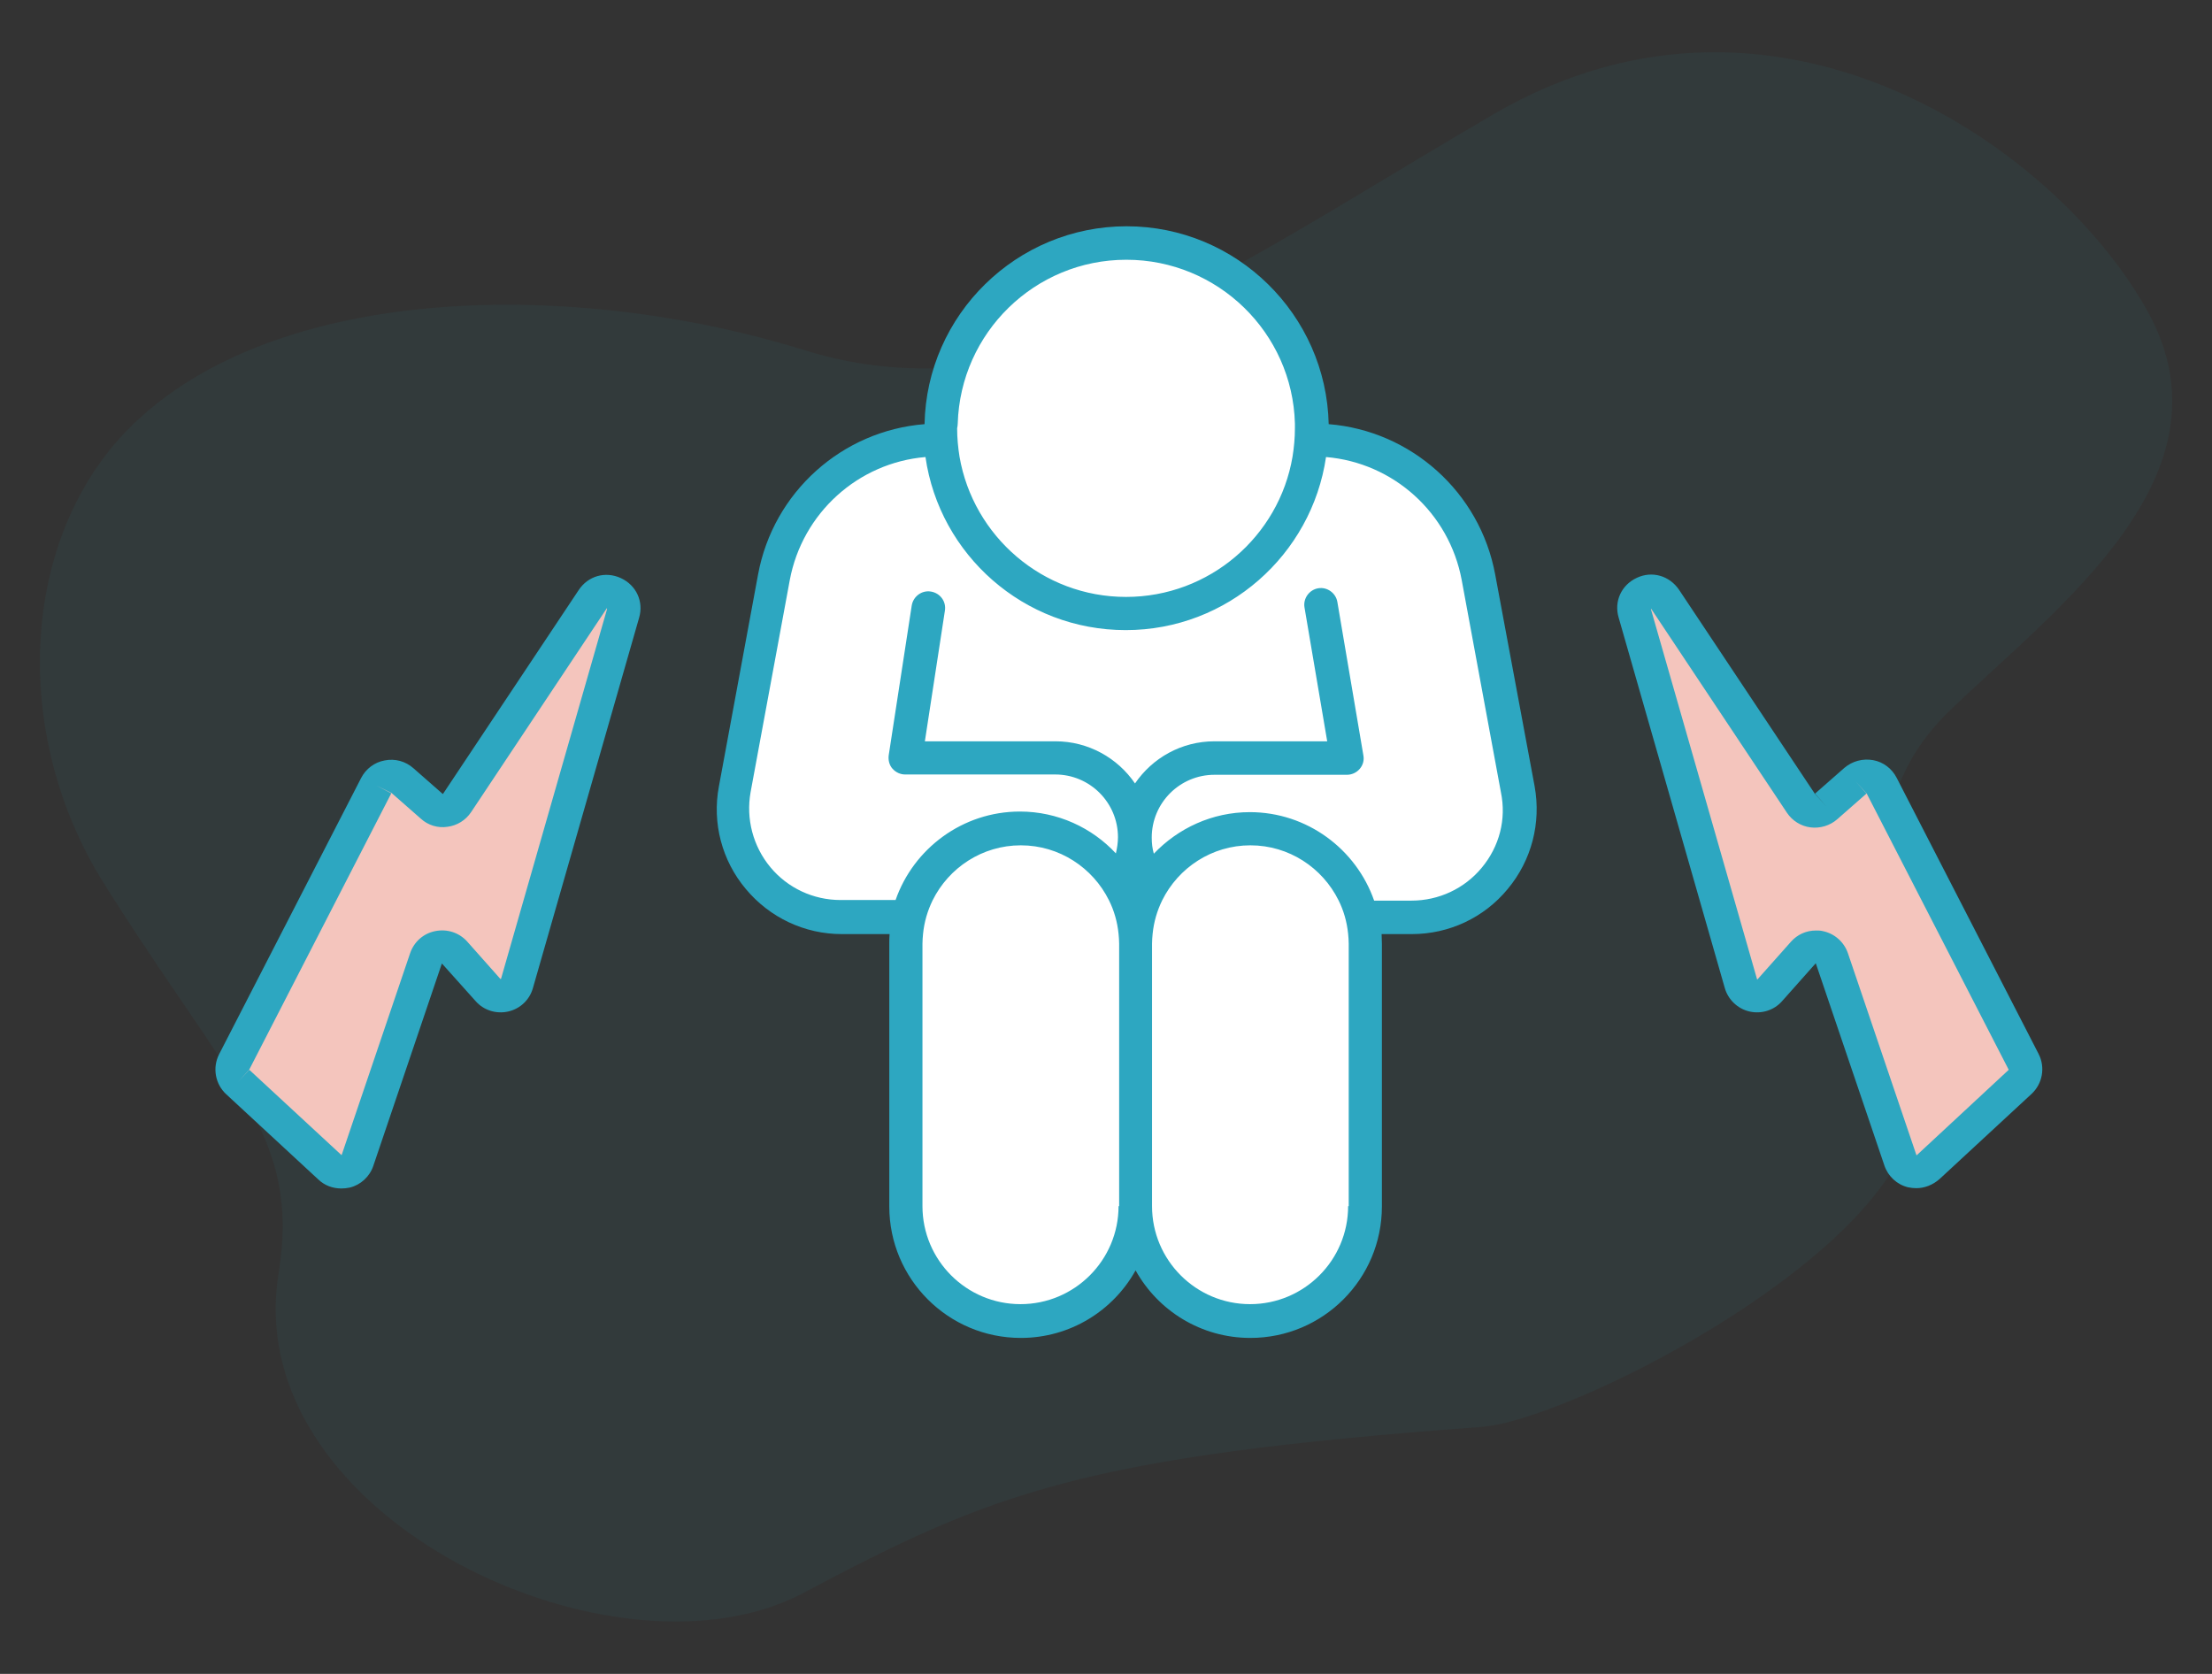 <?xml version="1.0" encoding="utf-8"?>
<!-- Generator: Adobe Illustrator 28.3.0, SVG Export Plug-In . SVG Version: 6.00 Build 0)  -->
<svg version="1.1" id="レイヤー_2" xmlns="http://www.w3.org/2000/svg" xmlns:xlink="http://www.w3.org/1999/xlink" x="0px"
	 y="0px" viewBox="0 0 740 560" style="enable-background:new 0 0 740 560;" xml:space="preserve">
<rect x="0" y="0" width="740" height="560" fill="#333333" stroke="none"/>
<path id="シェイプ_34_のコピー_3" style="opacity:6.000000e-02;fill-rule:evenodd;clip-rule:evenodd;fill:#2DA7C1;enable-background:new    ;" d="
	M505.2,475.6c41.3-10.9,141.5-66.5,135.1-111.1c-7-48.8-23.7-92.4,12-126.8s96.2-78.5,66.4-133.1C692.9,57.4,618.9,0.8,538.1,22.1
	c-13.5,3.6-26.5,9.1-38.6,16.2c-61.2,35.8-108.3,67.9-154,79.9c-25,7.1-51.5,6.7-76.2-1c-51-15.9-113.2-20.9-163.4-7.6
	c-23.1,6.1-43.6,16-59.4,30.5C6.8,176.3,2.6,244.4,34.8,295.6c42.4,67.5,65.9,84.6,58.4,130.4c-12.2,75.2,93.3,130.6,159,113.3
	c5.6-1.5,11.1-3.5,16.2-6.2c31.7-16.8,54.9-28.3,87.6-36.9c31.9-8.4,72.7-13.9,139.3-18.8C498.7,477.1,502,476.5,505.2,475.6"/>
<path style="fill:#FFFFFF;" d="M507.8,264.1l-13.1-70.9c-4.9-26.6-28.1-45.9-55.2-45.9h-0.7c0.1-1.3,0.1-2.6,0.1-3.9
	c0-34.3-27.8-62.1-62.1-62.1c-34.3,0-62.1,27.8-62.1,62.1c0,1.3,0.1,2.6,0.1,3.9h0h-0.7c-27.1,0-50.3,19.3-55.2,45.9l-13.1,70.9
	c-4.1,22.3,13,42.8,35.6,42.8h20.5h2c-0.7,2.8-1,5.8-1,8.9v87.8c0,21.2,17.2,38.4,38.4,38.4c21.2,0,38.4-17.2,38.4-38.4v-87.8
	c0-3.1-0.4-6-1-8.9h2.1c-0.7,2.8-1,5.8-1,8.9v87.8c0,21.2,17.2,38.4,38.4,38.4c21.2,0,38.4-17.2,38.4-38.4v-87.8c0-3.1-0.4-6-1-8.9
	h0.7h15.9C494.8,306.9,511.9,286.3,507.8,264.1z"/>
<path style="fill:#F4C5BD;" d="M675.8,362L645,390.5c-3,2.8-7.9,1.6-9.3-2.3c-7.6-22.5-15.3-45-22.9-67.5c-1.4-4.1-6.7-5.2-9.6-2
	c-3.7,4.2-7.5,8.3-11.2,12.5c-3,3.3-8.5,2.1-9.7-2.2l-35.5-123.8c-1.8-6.2,6.6-10.1,10.2-4.7c15.1,22.7,30.2,45.4,45.4,68.2
	c1.9,2.9,5.9,3.4,8.5,1.1l9.8-8.6c2.8-2.5,7.1-1.6,8.8,1.7l47.5,92.4C678.2,357.5,677.7,360.2,675.8,362z"/>
<path style="fill:#F4C5BD;" d="M79.5,362l30.8,28.5c3,2.8,7.9,1.6,9.3-2.3c7.6-22.5,15.3-45,22.9-67.5c1.4-4.1,6.7-5.2,9.6-2
	c3.7,4.2,7.5,8.3,11.2,12.5c3,3.3,8.5,2.1,9.7-2.2l35.5-123.8c1.8-6.2-6.6-10.1-10.2-4.7c-15.1,22.7-30.2,45.4-45.4,68.2
	c-1.9,2.9-5.9,3.4-8.5,1.1l-9.8-8.6c-2.8-2.5-7.1-1.6-8.8,1.7l-47.5,92.4C77.2,357.5,77.7,360.2,79.5,362z"/>
<path style="fill:#2DA7C1;" d="M682,352.6l-47.5-92.4c-1.6-3.1-4.5-5.3-7.9-5.9c-3.4-0.6-6.9,0.3-9.6,2.6l-9.8,8.6l3.7,4.2l-3.8-4.2
	l-45.4-68.2c-3.2-4.7-9-6.4-14.1-4c-5.2,2.4-7.7,7.9-6.1,13.3L577,330.5c1.1,3.9,4.3,7,8.3,7.9c4,0.9,8.2-0.4,10.9-3.5l11.2-12.6
	l0.1,0.1l22.9,67.5c1.2,3.6,4.2,6.4,7.9,7.3c0.9,0.2,1.9,0.3,2.8,0.3c2.8,0,5.5-1.1,7.7-3l30.8-28.5c0,0,0,0,0,0
	C683.3,362.6,684.3,357.1,682,352.6z M672,357.9l-30.8,28.6l-0.1-0.1l-22.9-67.5c-1.3-3.8-4.5-6.6-8.4-7.4c-0.8-0.2-1.5-0.2-2.3-0.2
	c-3.2,0-6.2,1.3-8.4,3.8l-11.2,12.6c0,0-0.1,0-0.1-0.1l-35.5-123.8c0,0,0-0.1,0-0.1c0,0,0.1-0.1,0.1-0.1c0,0,0,0,0,0.1l45.4,68.2
	c1.8,2.7,4.7,4.5,7.9,4.9c3.2,0.4,6.5-0.6,8.9-2.7l9.8-8.6l-3.7-4.2l3.8,4.2l47.5,92.4C672,357.8,672,357.8,672,357.9z M207.7,193.4
	c-5.2-2.4-11-0.7-14.1,4l-45.4,68.2l-0.1,0l-9.8-8.6c-2.6-2.3-6.1-3.3-9.6-2.6c-3.4,0.6-6.3,2.8-7.9,5.9l-47.5,92.4
	c-2.3,4.5-1.3,10,2.4,13.4c0,0,0,0,0,0l30.8,28.5c2.1,2,4.8,3,7.7,3c0.9,0,1.9-0.1,2.8-0.3c3.7-0.9,6.7-3.7,7.9-7.3l22.9-67.6l0.1,0
	l11.2,12.5c2.7,3.1,6.9,4.4,10.9,3.5c4-0.9,7.2-3.9,8.3-7.9l35.5-123.8C215.4,201.3,212.9,195.8,207.7,193.4z M203.1,203.7
	l-35.5,123.8c0,0-0.1,0-0.2,0L156.3,315c-2.7-3-6.7-4.3-10.7-3.5c-4,0.8-7.1,3.6-8.4,7.4l-22.9,67.5h-0.1l-30.8-28.5l-3.8,4.1
	l3.8-4.2l47.5-92.4l-5-2.6l5.1,2.5l9.8,8.6c2.4,2.2,5.7,3.2,8.9,2.7c3.2-0.4,6.1-2.2,7.9-4.9l45.4-68.2c0,0,0,0,0-0.1
	C203,203.5,203.1,203.6,203.1,203.7C203.1,203.6,203.1,203.6,203.1,203.7z M500.2,192.2c-5.1-27.6-28.2-48.1-55.7-50.3
	c-0.8-36.6-30.8-66.2-67.6-66.2c-36.8,0-66.9,29.6-67.6,66.2c-27.6,2.2-50.6,22.7-55.7,50.3l-13.1,70.9c-2.3,12.2,1,24.8,9,34.3
	c8,9.6,19.7,15.1,32.1,15.1l16,0c-0.1,1.1-0.1,2.2-0.1,3.3v87.8c0,24.3,19.7,44,44,44c16.5,0,30.9-9.1,38.4-22.6
	c7.5,13.5,21.9,22.6,38.4,22.6c24.3,0,44-19.7,44-44v-87.8c0-1.1-0.1-2.2-0.1-3.3l10.1,0c12.5,0,24.2-5.5,32.1-15.1
	c8-9.6,11.2-22.1,9-34.3L500.2,192.2z M320.4,141.7c0.9-30.4,25.8-54.8,56.4-54.8c30.6,0,55.6,24.4,56.4,54.8c0,0.5,0,1.1,0,1.6
	c0,3.2-0.3,6.4-0.8,9.5c-4.5,26.6-27.8,46.9-55.7,46.9c-27.9,0-51.1-20.3-55.7-46.9c-0.5-3.1-0.8-6.3-0.8-9.5
	C320.3,142.8,320.4,142.2,320.4,141.7z M374.2,403.5c0,18.1-14.7,32.8-32.8,32.8c-18.1,0-32.8-14.7-32.8-32.8v-87.8
	c0-1.1,0.1-2.2,0.2-3.3c0.4-4,1.5-7.7,3.2-11.2c5.4-10.9,16.6-18.4,29.5-18.4c12.9,0,24.1,7.5,29.5,18.4c1.7,3.4,2.8,7.2,3.2,11.2
	c0.1,1.1,0.2,2.2,0.2,3.3V403.5z M451,403.5c0,18.1-14.7,32.8-32.8,32.8c-18.1,0-32.8-14.7-32.8-32.8v-87.8c0-1.1,0.1-2.2,0.2-3.3
	c0.4-4,1.5-7.7,3.2-11.2c5.4-10.9,16.6-18.4,29.5-18.4s24.1,7.5,29.5,18.4c1.7,3.4,2.8,7.2,3.2,11.2c0.1,1.1,0.2,2.2,0.2,3.3V403.5z
	 M495.7,290.3c-5.8,7-14.4,11-23.5,11l-12.5,0c-6-17.2-22.4-29.6-41.6-29.6c-12.6,0-24,5.4-32.1,13.9c-0.5-1.7-0.7-3.5-0.7-5.4
	c0-11.6,9.4-21,21-21h44.3c1.6,0,3.2-0.7,4.3-2c1.1-1.3,1.5-2.9,1.2-4.5l-8.7-51.3c-0.5-3-3.4-5.1-6.4-4.6c-3,0.5-5.1,3.4-4.6,6.4
	l7.6,44.8h-37.7c-11.1,0-20.8,5.6-26.6,14.1c-5.8-8.5-15.6-14.1-26.6-14.1h-43.7l6.7-43.7c0.5-3.1-1.6-5.9-4.7-6.4
	c-3-0.5-5.9,1.6-6.4,4.7l-7.7,50.1c-0.2,1.6,0.2,3.3,1.3,4.5c1.1,1.2,2.6,1.9,4.2,1.9h50.2c11.6,0,21,9.4,21,21
	c0,1.8-0.3,3.7-0.7,5.4c-8-8.6-19.5-14-32.1-14c-19.2,0-35.6,12.4-41.6,29.6h-18.4c-9.1,0-17.7-4-23.5-11c-5.8-7-8.2-16.2-6.6-25.1
	l13.1-70.9c4.2-22.5,22.9-39.3,45.4-41.2c4.7,32.7,32.9,57.9,67,57.9c34,0,62.2-25.2,67-57.9c22.5,1.9,41.2,18.6,45.4,41.2
	l13.1,70.9C504,274.1,501.6,283.2,495.7,290.3z"/>
</svg>
